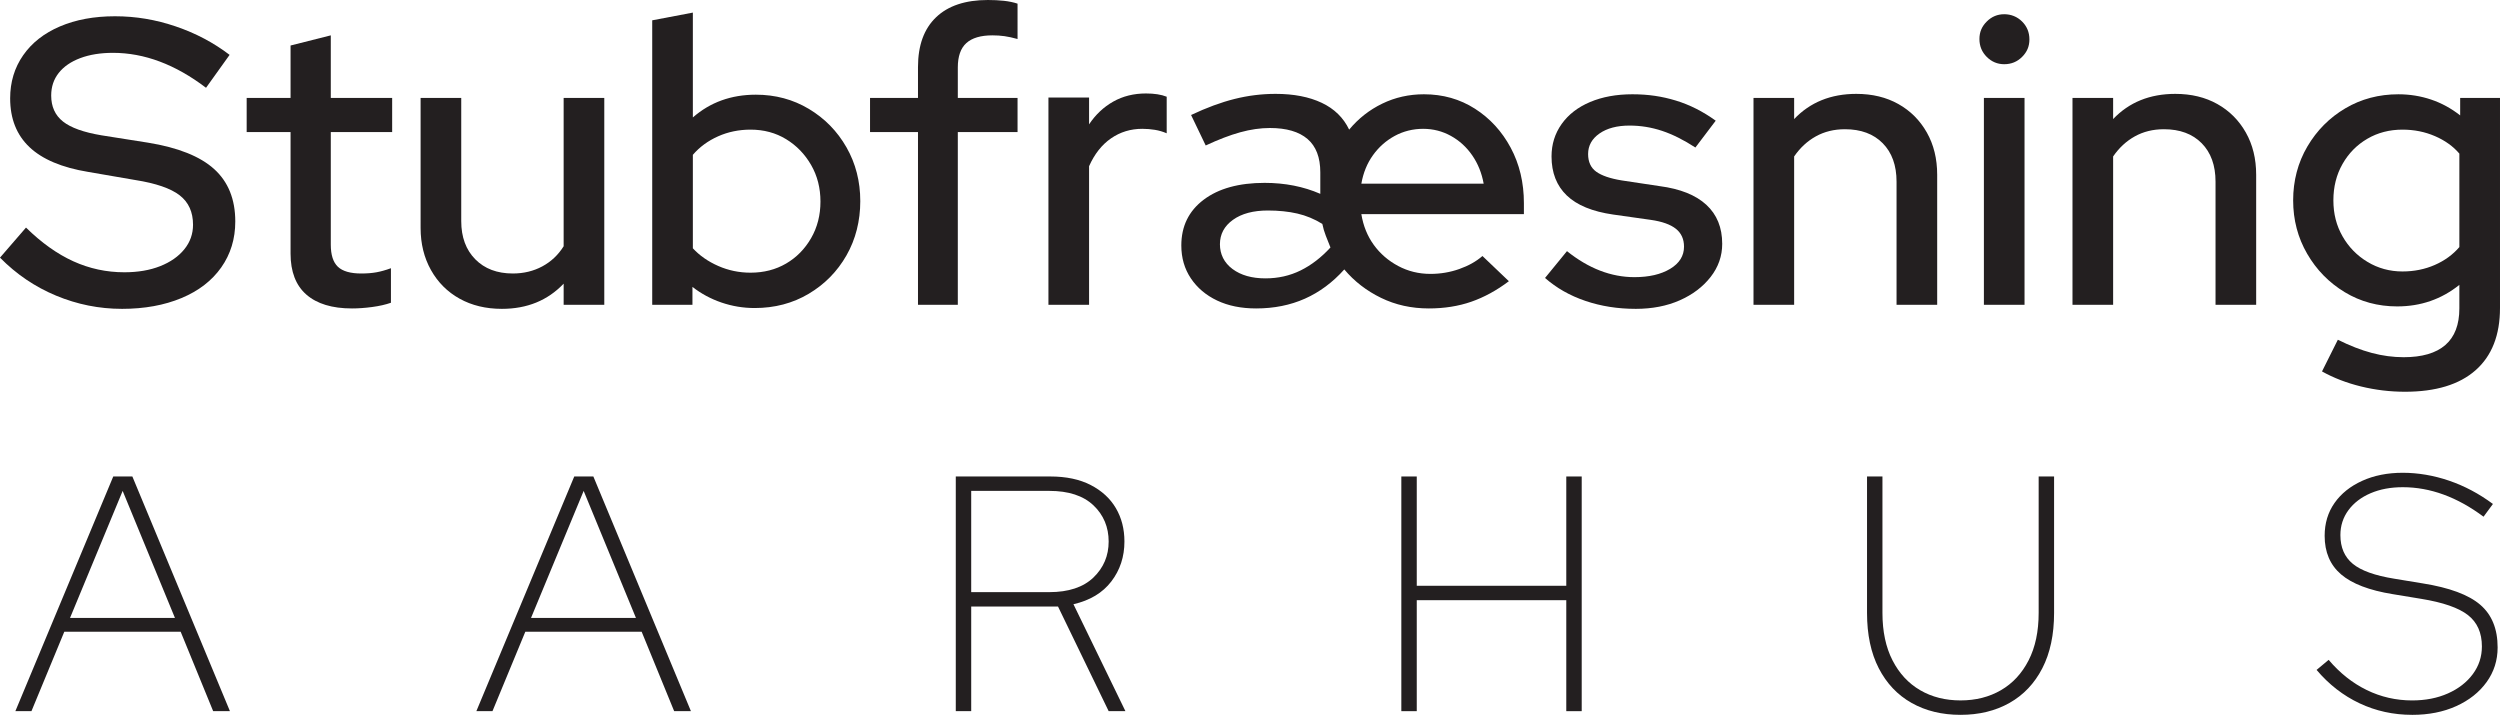 <?xml version="1.0" encoding="UTF-8"?> <svg xmlns="http://www.w3.org/2000/svg" id="a" viewBox="0 0 1230.38 351.81"><defs><style>.b{fill:#231f20;}</style></defs><g><path class="b" d="M7.56,350l48.18-115.5h9.4l48.02,115.5h-8.25l-16-39.1H31.65l-16.17,39.1H7.56Zm26.9-45.87h51.65l-25.74-62.53-25.91,62.53Z"></path><path class="b" d="M234.44,350l48.18-115.5h9.4l48.02,115.5h-8.25l-16-39.1h-57.25l-16.17,39.1h-7.92Zm26.9-45.87h51.65l-25.74-62.53-25.91,62.53Z"></path><path class="b" d="M470.39,350v-115.5h46.53c7.81,0,14.44,1.4,19.88,4.21,5.45,2.81,9.57,6.6,12.38,11.38,2.81,4.79,4.21,10.26,4.21,16.42,0,7.48-2.15,14.03-6.44,19.64s-10.51,9.35-18.65,11.22l25.58,52.63h-8.25l-24.92-51.48h-42.73v51.48h-7.59Zm7.59-58.58h38.44c9.46,0,16.69-2.39,21.7-7.18,5-4.79,7.51-10.7,7.51-17.74s-2.5-13.09-7.51-17.82c-5.01-4.73-12.24-7.09-21.7-7.09h-38.44v49.83Z"></path><path class="b" d="M689.67,350v-115.5h7.59v53.79h73.59v-53.79h7.59v115.5h-7.59v-54.62h-73.59v54.62h-7.59Z"></path><path class="b" d="M964.89,351.81c-9.13,0-17.16-1.95-24.09-5.86-6.93-3.9-12.32-9.6-16.17-17.08-3.85-7.48-5.77-16.55-5.77-27.23v-67.15h7.59v67.15c0,9.13,1.65,16.91,4.95,23.35,3.3,6.44,7.84,11.33,13.61,14.69,5.77,3.36,12.4,5.03,19.88,5.03s14.11-1.68,19.88-5.03c5.78-3.35,10.31-8.25,13.61-14.69,3.3-6.44,4.95-14.22,4.95-23.35v-67.15h7.59v67.15c0,10.67-1.93,19.75-5.78,27.23-3.85,7.48-9.24,13.17-16.17,17.08-6.93,3.91-14.96,5.86-24.09,5.86Z"></path><path class="b" d="M1187.14,351.81c-9.24,0-17.88-1.9-25.91-5.69-8.03-3.79-15.07-9.27-21.12-16.42l5.94-4.95c5.5,6.49,11.74,11.44,18.73,14.85,6.98,3.41,14.44,5.12,22.36,5.12,6.6,0,12.48-1.16,17.66-3.47,5.17-2.31,9.24-5.47,12.21-9.49,2.97-4.01,4.46-8.55,4.46-13.61,0-6.71-2.28-11.85-6.85-15.43-4.57-3.57-12.24-6.24-23.02-8l-14.03-2.31c-11.55-1.87-20.02-5.12-25.41-9.73-5.39-4.62-8.08-10.94-8.08-18.98,0-6.16,1.62-11.55,4.87-16.17,3.24-4.62,7.78-8.25,13.61-10.89,5.83-2.64,12.48-3.96,19.96-3.96s15.18,1.29,22.77,3.88c7.59,2.59,14.79,6.41,21.61,11.47l-4.62,6.27c-12.98-9.68-26.23-14.52-39.76-14.52-5.94,0-11.22,.99-15.84,2.97s-8.25,4.76-10.89,8.33c-2.64,3.58-3.96,7.67-3.96,12.29,0,6.05,2.03,10.75,6.1,14.11,4.07,3.36,10.89,5.8,20.46,7.34l14.03,2.31c13.09,2.09,22.49,5.58,28.21,10.48,5.72,4.9,8.58,11.91,8.58,21.04,0,6.38-1.82,12.07-5.45,17.08-3.63,5.01-8.61,8.94-14.93,11.8-6.33,2.86-13.56,4.29-21.7,4.29Z"></path></g><g><path class="b" d="M60,152c-11.2,0-22-2.17-32.4-6.5-10.4-4.33-19.6-10.57-27.6-18.7l12.8-14.8c7.6,7.47,15.37,13,23.3,16.6,7.93,3.6,16.3,5.4,25.1,5.4,6.67,0,12.53-1,17.6-3,5.07-2,9.03-4.77,11.9-8.3,2.87-3.53,4.3-7.57,4.3-12.1,0-6.27-2.2-11.1-6.6-14.5s-11.67-5.9-21.8-7.5l-23.2-4c-12.93-2.13-22.57-6.2-28.9-12.2-6.33-6-9.5-14-9.5-24,0-8,2.13-15.07,6.4-21.2,4.27-6.13,10.3-10.87,18.1-14.2,7.8-3.33,16.83-5,27.1-5s20.1,1.67,29.9,5c9.8,3.33,18.63,8,26.5,14l-11.6,16.2c-15.07-11.47-30.33-17.2-45.8-17.2-6.13,0-11.5,.87-16.1,2.6-4.6,1.73-8.13,4.17-10.6,7.3-2.47,3.13-3.7,6.83-3.7,11.1,0,5.47,1.93,9.73,5.8,12.8,3.87,3.07,10.2,5.33,19,6.8l22.8,3.6c14.8,2.4,25.67,6.73,32.6,13,6.93,6.27,10.4,14.87,10.4,25.8,0,8.53-2.3,16.07-6.9,22.6-4.6,6.53-11.13,11.57-19.6,15.1-8.47,3.53-18.23,5.3-29.3,5.3Z"></path><path class="b" d="M173.2,151.8c-9.73,0-17.2-2.27-22.4-6.8-5.2-4.53-7.8-11.27-7.8-20.2v-59.8h-21.6v-16.8h21.6V22.4l19.8-5v30.8h30.2v16.8h-30.2v55.4c0,5.07,1.17,8.7,3.5,10.9,2.33,2.2,6.17,3.3,11.5,3.3,2.8,0,5.3-.2,7.5-.6,2.2-.4,4.57-1.07,7.1-2v17c-2.67,.93-5.77,1.63-9.3,2.1-3.53,.47-6.83,.7-9.9,.7Z"></path><path class="b" d="M247,152c-7.87,0-14.8-1.67-20.8-5s-10.7-8.03-14.1-14.1c-3.4-6.07-5.1-12.97-5.1-20.7V48.2h20v60.6c0,7.87,2.3,14.13,6.9,18.8,4.6,4.67,10.77,7,18.5,7,5.33,0,10.17-1.17,14.5-3.5,4.33-2.33,7.83-5.63,10.5-9.9V48.2h20v101.8h-20v-10.4c-7.87,8.27-18,12.4-30.4,12.4Z"></path><path class="b" d="M320.99,150V10l20-3.8V57.8c8.53-7.47,18.87-11.2,31-11.2,9.6,0,18.3,2.33,26.1,7,7.8,4.67,13.97,10.97,18.5,18.9,4.53,7.93,6.8,16.77,6.8,26.5s-2.27,18.77-6.8,26.7c-4.53,7.93-10.73,14.23-18.6,18.9-7.87,4.67-16.73,7-26.6,7-5.6,0-11.03-.9-16.3-2.7-5.27-1.8-10.03-4.37-14.3-7.7v8.8h-19.8Zm48.4-15.8c6.53,0,12.37-1.5,17.5-4.5,5.13-3,9.23-7.17,12.3-12.5,3.07-5.33,4.6-11.33,4.6-18s-1.53-12.67-4.6-18c-3.07-5.33-7.17-9.57-12.3-12.7-5.13-3.13-10.97-4.7-17.5-4.7-5.73,0-11.07,1.1-16,3.3-4.93,2.2-9.07,5.23-12.4,9.1v46c3.33,3.6,7.5,6.5,12.5,8.7,5,2.2,10.3,3.3,15.9,3.3Z"></path><path class="b" d="M451.79,150V65h-23.6v-16.8h23.6v-15.2c0-10.67,2.97-18.83,8.9-24.5,5.93-5.67,14.43-8.5,25.5-8.5,2.8,0,5.43,.13,7.9,.4,2.47,.27,4.7,.73,6.7,1.4V19.2c-2.4-.67-4.53-1.13-6.4-1.4-1.87-.27-3.87-.4-6-.4-5.73,0-10,1.27-12.8,3.8-2.8,2.53-4.2,6.53-4.2,12v15h29.4v16.8h-29.4v85h-19.6Z"></path><path class="b" d="M515.99,150V48h20v13.2c3.2-4.8,7.17-8.53,11.9-11.2,4.73-2.67,10.1-4,16.1-4,4.13,0,7.53,.53,10.2,1.6v18c-1.87-.8-3.8-1.37-5.8-1.7-2-.33-4.07-.5-6.2-.5-5.73,0-10.87,1.57-15.4,4.7-4.53,3.13-8.13,7.7-10.8,13.7v68.2h-20Z"></path><path class="b" d="M618.19,151.8c-7.33,0-13.73-1.3-19.2-3.9-5.47-2.6-9.77-6.23-12.9-10.9-3.13-4.67-4.7-10.07-4.7-16.2,0-9.47,3.67-16.97,11-22.5,7.33-5.53,17.33-8.3,30-8.3,10,0,19.13,1.8,27.4,5.4v-10.6c0-7.33-2.1-12.8-6.3-16.4-4.2-3.6-10.37-5.4-18.5-5.4-4.67,0-9.53,.7-14.6,2.1-5.07,1.4-10.73,3.57-17,6.5l-7.2-15c7.6-3.6,14.73-6.23,21.4-7.9,6.67-1.67,13.4-2.5,20.2-2.5,8.93,0,16.5,1.47,22.7,4.4,6.2,2.93,10.7,7.33,13.5,13.2,4.53-5.47,9.97-9.73,16.3-12.8,6.33-3.07,13.17-4.6,20.5-4.6,9.33,0,17.7,2.37,25.1,7.1,7.4,4.73,13.27,11.13,17.6,19.2,4.33,8.07,6.5,17.17,6.5,27.3v5.4h-80c.93,5.73,2.97,10.77,6.1,15.1,3.13,4.33,7.13,7.8,12,10.4,4.87,2.6,10.17,3.9,15.9,3.9,4.93,0,9.67-.8,14.2-2.4,4.53-1.6,8.33-3.73,11.4-6.4l13,12.4c-6,4.53-12.17,7.9-18.5,10.1-6.33,2.2-13.3,3.3-20.9,3.3-8.54,0-16.37-1.73-23.5-5.2-7.13-3.47-13.17-8.13-18.1-14-5.73,6.4-12.2,11.2-19.4,14.4-7.2,3.2-15.2,4.8-24,4.8Zm4.6-14.8c6.27,0,12.03-1.3,17.3-3.9,5.27-2.6,10.17-6.37,14.7-11.3-.8-2-1.57-3.93-2.3-5.8-.73-1.87-1.3-3.8-1.7-5.8-3.87-2.4-7.97-4.1-12.3-5.1-4.33-1-9.17-1.5-14.5-1.5-7.2,0-12.93,1.53-17.2,4.6-4.27,3.07-6.4,7.07-6.4,12s2.07,9.13,6.2,12.2c4.13,3.07,9.53,4.6,16.2,4.6Zm47.2-46.6h60.2c-.94-5.2-2.8-9.83-5.6-13.9-2.8-4.07-6.3-7.27-10.5-9.6-4.2-2.33-8.77-3.5-13.7-3.5s-9.73,1.17-14,3.5c-4.27,2.33-7.83,5.5-10.7,9.5-2.87,4-4.77,8.67-5.7,14Z"></path><path class="b" d="M804.99,152c-8.8,0-17.03-1.3-24.7-3.9-7.67-2.6-14.3-6.37-19.9-11.3l10.8-13.2c5.33,4.27,10.77,7.47,16.3,9.6,5.53,2.13,11.17,3.2,16.9,3.2,7.2,0,13.07-1.37,17.6-4.1,4.53-2.73,6.8-6.37,6.8-10.9,0-3.73-1.33-6.67-4-8.8-2.67-2.13-6.8-3.6-12.4-4.4l-18.4-2.6c-10.27-1.47-17.9-4.6-22.9-9.4-5-4.8-7.5-11.2-7.5-19.2,0-6,1.67-11.33,5-16,3.33-4.67,8-8.27,14-10.8,6-2.53,12.93-3.8,20.8-3.8s14.6,1.03,21.4,3.1c6.8,2.07,13.33,5.37,19.6,9.9l-10,13.2c-5.73-3.73-11.2-6.47-16.4-8.2-5.2-1.73-10.53-2.6-16-2.6-6.13,0-11.07,1.3-14.8,3.9-3.73,2.6-5.6,5.97-5.6,10.1,0,3.87,1.33,6.77,4,8.7,2.67,1.93,6.87,3.37,12.6,4.3l18.6,2.8c10.13,1.33,17.8,4.4,23,9.2,5.2,4.8,7.8,11.2,7.8,19.2,0,6-1.9,11.43-5.7,16.3-3.8,4.87-8.87,8.7-15.2,11.5-6.33,2.8-13.57,4.2-21.7,4.2Z"></path><path class="b" d="M862.99,150V48.2h20v10.4c7.87-8.27,18.07-12.4,30.6-12.4,7.87,0,14.77,1.67,20.7,5,5.93,3.33,10.6,8,14,14,3.4,6,5.1,12.93,5.1,20.8v64h-20v-60.6c0-8-2.27-14.3-6.8-18.9-4.53-4.6-10.73-6.9-18.6-6.9-5.33,0-10.1,1.17-14.3,3.5-4.2,2.33-7.77,5.63-10.7,9.9v73h-20Z"></path><path class="b" d="M986.38,31.6c-3.33,0-6.2-1.2-8.6-3.6-2.4-2.4-3.6-5.33-3.6-8.8s1.2-6.2,3.6-8.6c2.4-2.4,5.27-3.6,8.6-3.6s6.4,1.2,8.8,3.6c2.4,2.4,3.6,5.33,3.6,8.8s-1.2,6.2-3.6,8.6c-2.4,2.4-5.33,3.6-8.8,3.6Zm-10,118.4V48.2h20v101.8h-20Z"></path><path class="b" d="M1019.98,150V48.2h20v10.4c7.87-8.27,18.07-12.4,30.6-12.4,7.87,0,14.77,1.67,20.7,5,5.93,3.33,10.6,8,14,14,3.4,6,5.1,12.93,5.1,20.8v64h-20v-60.6c0-8-2.27-14.3-6.8-18.9-4.54-4.6-10.73-6.9-18.6-6.9-5.33,0-10.1,1.17-14.3,3.5-4.2,2.33-7.77,5.63-10.7,9.9v73h-20Z"></path><path class="b" d="M1183.58,192.8c-7.33,0-14.53-.87-21.6-2.6-7.07-1.73-13.47-4.2-19.2-7.4l7.8-15.6c5.87,2.93,11.43,5.1,16.7,6.5,5.27,1.4,10.5,2.1,15.7,2.1,9.07,0,15.9-2,20.5-6,4.6-4,6.9-10,6.9-18v-11.6c-8.8,7.07-19,10.6-30.6,10.6-9.47,0-18.07-2.33-25.8-7-7.73-4.67-13.9-10.97-18.5-18.9-4.6-7.93-6.9-16.7-6.9-26.3s2.33-18.57,7-26.5c4.67-7.93,10.9-14.2,18.7-18.8,7.8-4.6,16.5-6.9,26.1-6.9,5.6,0,10.97,.87,16.1,2.6,5.13,1.73,9.9,4.33,14.3,7.8v-8.6h19.6v103.4c0,13.33-4,23.53-12,30.6-8,7.07-19.6,10.6-34.8,10.6Zm-1.2-59.2c5.73,0,11.03-1.07,15.9-3.2,4.87-2.13,8.9-5.07,12.1-8.8v-46c-3.07-3.6-7.07-6.47-12-8.6-4.93-2.13-10.27-3.2-16-3.2-6.4,0-12.17,1.5-17.3,4.5-5.13,3-9.2,7.13-12.2,12.4-3,5.27-4.5,11.23-4.5,17.9s1.5,12.43,4.5,17.7c3,5.27,7.1,9.47,12.3,12.6,5.2,3.13,10.93,4.7,17.2,4.7Z"></path></g></svg> 
